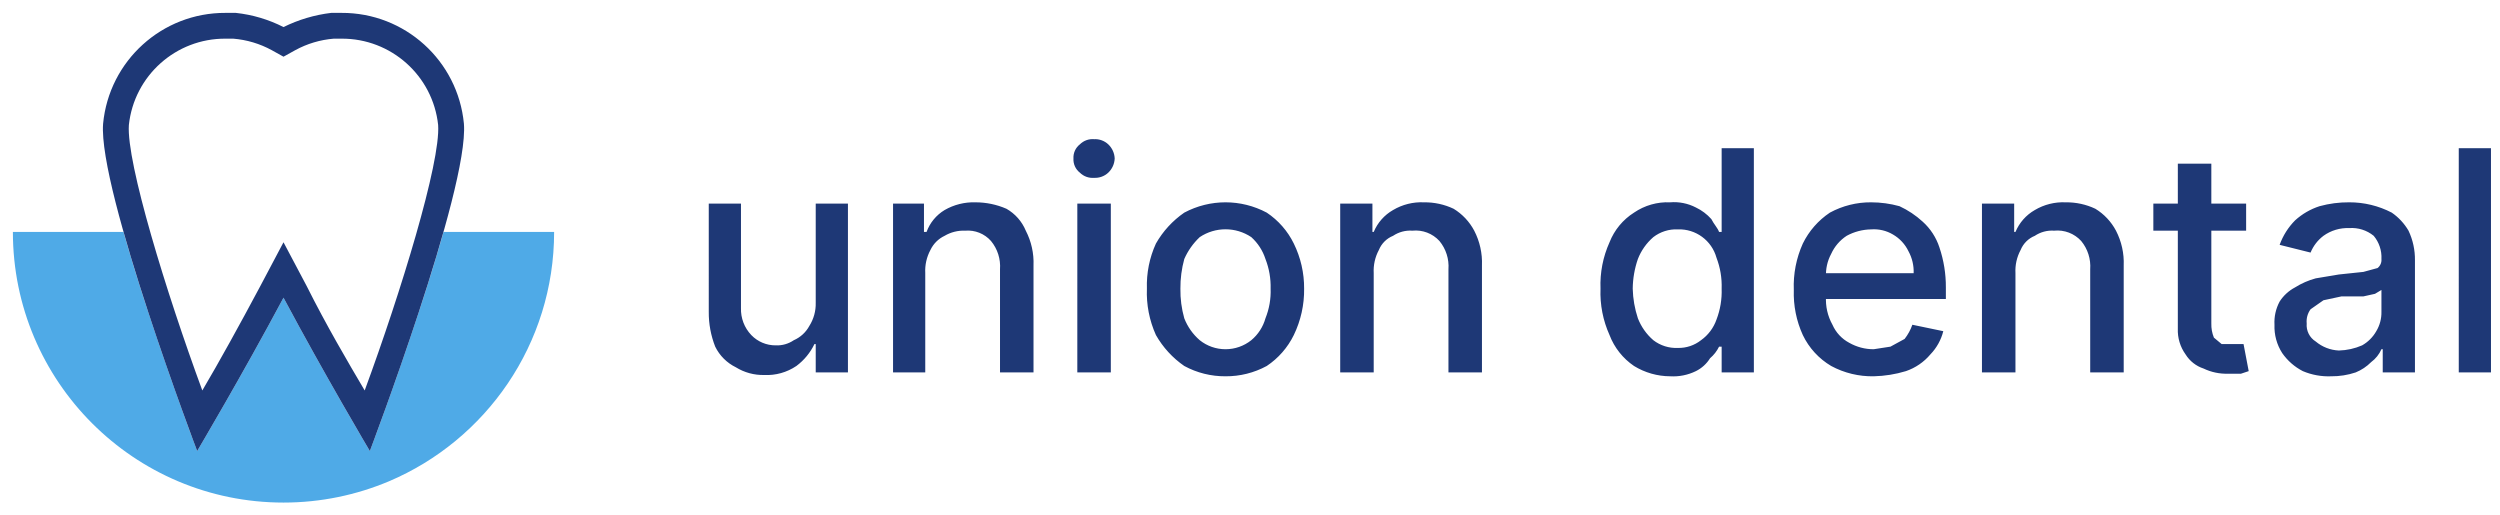 <svg width="194" height="40" viewBox="0 0 194 40" xmlns="http://www.w3.org/2000/svg">
    <path class="uk-text-primary" fill="#4faae7" d="M43,18c0,8.7-5.29,16.16-12.82,19.35-2.52,1.06-5.28,1.65-8.18,1.65C10.4,39,1,29.6,1,18H9.58c2.16,7.61,5.72,17,5.72,17,0,0,3.5-5.9,6.7-11.9,3.2,6,6.7,11.9,6.7,11.9,0,0,3.56-9.39,5.72-17h8.58Z" />
    <path fill="#1e3876" d="M63.3,23.5v-7.7h2.5v13.1h-2.5v-2.2h-.1c-.322,.672-.803,1.255-1.4,1.7-.736,.498-1.613,.744-2.5,.7-.776,.018-1.54-.191-2.2-.6-.696-.341-1.259-.904-1.6-1.6-.338-.86-.508-1.776-.5-2.7V15.8h2.5v8.1c-.026,.779,.262,1.536,.8,2.1,.496,.517,1.183,.807,1.9,.8,.498,.022,.989-.119,1.4-.4,.512-.223,.934-.61,1.2-1.1,.342-.537,.516-1.164,.5-1.8Zm8.5-2.3v7.7h-2.5V15.8h2.4v2.2h.2c.258-.71,.752-1.31,1.4-1.7,.728-.42,1.56-.628,2.4-.6,.826,0,1.643,.17,2.4,.5,.675,.385,1.202,.983,1.5,1.7,.431,.833,.638,1.763,.6,2.7v8.3h-2.6v-8c.059-.796-.192-1.584-.7-2.2-.503-.568-1.244-.864-2-.8-.561-.024-1.117,.115-1.6,.4-.483,.228-.872,.617-1.1,1.1-.297,.552-.435,1.175-.4,1.8Zm13.1-7.4c-.407,.034-.809-.112-1.1-.4-.337-.262-.524-.673-.5-1.1-.024-.427,.163-.838,.5-1.1,.291-.288,.693-.434,1.1-.4,.406-.021,.803,.123,1.1,.4,.304,.287,.484,.682,.5,1.1-.016,.418-.196,.813-.5,1.1-.297,.277-.694,.421-1.1,.4Zm-1.3,15.1V15.8h2.6v13.1h-2.6Zm11.5,.3c-1.117,.008-2.218-.267-3.2-.8-.905-.624-1.657-1.445-2.2-2.4-.509-1.13-.749-2.362-.7-3.6-.04-1.205,.199-2.403,.7-3.5,.543-.955,1.295-1.776,2.2-2.4,2-1.067,4.4-1.067,6.4,0,.9,.6,1.625,1.428,2.1,2.4,.535,1.089,.809,2.287,.8,3.5,.017,1.246-.257,2.479-.8,3.6-.475,.972-1.2,1.8-2.1,2.4-.982,.533-2.083,.808-3.2,.8Zm0-2.1c.727,0,1.432-.246,2-.7,.531-.442,.914-1.035,1.1-1.7,.293-.73,.43-1.514,.4-2.3,.021-.786-.115-1.568-.4-2.3-.211-.654-.59-1.24-1.1-1.7-1.211-.809-2.789-.809-4,0-.51,.48-.919,1.058-1.2,1.7-.205,.749-.306,1.523-.3,2.3-.012,.777,.089,1.552,.3,2.3,.255,.656,.667,1.24,1.2,1.7,.568,.454,1.273,.701,2,.7Zm11.5-5.9v7.7h-2.6V15.8h2.5v2.2h.1c.298-.717,.825-1.315,1.5-1.7,.724-.431,1.559-.639,2.4-.6,.795-.011,1.582,.16,2.3,.5,.677,.412,1.229,1,1.6,1.7,.431,.833,.638,1.763,.6,2.7v8.3h-2.6v-8c.059-.796-.192-1.584-.7-2.2-.534-.584-1.313-.881-2.1-.8-.531-.037-1.058,.104-1.5,.4-.5,.203-.897,.6-1.1,1.1-.297,.552-.435,1.175-.4,1.8Zm23,8c-.989-.005-1.958-.282-2.8-.8-.864-.587-1.527-1.424-1.9-2.4-.509-1.13-.749-2.362-.7-3.6-.049-1.238,.191-2.47,.7-3.6,.373-.949,1.038-1.755,1.9-2.3,.822-.563,1.805-.844,2.8-.8,.691-.057,1.384,.082,2,.4,.456,.217,.864,.523,1.2,.9,.2,.4,.5,.7,.6,1h.2v-6.5h2.5V28.9h-2.5v-2h-.2c-.169,.345-.407,.651-.7,.9-.266,.43-.647,.776-1.1,1-.621,.304-1.31,.442-2,.4Zm.6-2.2c.652,.016,1.288-.197,1.8-.6,.556-.396,.975-.955,1.2-1.6,.293-.765,.429-1.581,.4-2.4,.029-.819-.107-1.635-.4-2.4-.37-1.34-1.611-2.25-3-2.2-.684-.031-1.357,.182-1.9,.6-.533,.46-.945,1.044-1.2,1.7-.256,.74-.391,1.517-.4,2.3,.019,.782,.154,1.557,.4,2.3,.255,.656,.667,1.24,1.2,1.7,.543,.418,1.216,.631,1.9,.6h0Zm15.2,2.2c-1.15,.021-2.287-.254-3.3-.8-.955-.564-1.721-1.4-2.2-2.4-.501-1.097-.74-2.295-.7-3.5-.049-1.238,.191-2.47,.7-3.6,.475-.972,1.2-1.8,2.1-2.4,.982-.533,2.083-.808,3.2-.8,.743,.001,1.483,.102,2.2,.3,.658,.306,1.265,.71,1.8,1.2,.602,.541,1.05,1.231,1.3,2,.336,.999,.505,2.046,.5,3.1v.9h-10.4v-2h7.9c.022-.592-.116-1.18-.4-1.7-.26-.544-.678-.997-1.2-1.3-.512-.305-1.106-.445-1.7-.4-.664,.01-1.317,.182-1.9,.5-.525,.343-.941,.829-1.2,1.4-.297,.552-.435,1.175-.4,1.8v1.5c-.048,.766,.126,1.53,.5,2.2,.263,.6,.721,1.094,1.3,1.4,.579,.33,1.234,.503,1.9,.5l1.3-.2,1.1-.6c.258-.332,.461-.703,.6-1.1l2.4,.5c-.171,.677-.515,1.298-1,1.8-.503,.598-1.16,1.047-1.9,1.3-.811,.247-1.652,.381-2.5,.4h0Zm11-8v7.7h-2.6V15.8h2.5v2.2h.1c.298-.717,.825-1.315,1.5-1.7,.724-.431,1.558-.639,2.4-.6,.795-.011,1.582,.16,2.3,.5,.677,.412,1.229,1,1.6,1.7,.431,.833,.638,1.763,.6,2.7v8.3h-2.6v-8c.059-.796-.192-1.584-.7-2.2-.534-.584-1.313-.881-2.1-.8-.531-.037-1.058,.104-1.5,.4-.5,.203-.897,.6-1.1,1.1-.297,.552-.435,1.175-.4,1.8h0Zm17.9-5.4v2.1h-7.2v-2.1h7.2Zm-5.3-3.1h2.6v12.4c-.011,.377,.057,.751,.2,1.1l.6,.5h1.7l.4,2.1-.6,.2h-1c-.656,.021-1.308-.116-1.9-.4-.582-.19-1.077-.58-1.4-1.1-.418-.581-.629-1.285-.6-2V12.7Zm11.9,16.5c-.754,.031-1.505-.106-2.2-.4-.64-.329-1.189-.81-1.6-1.4-.421-.655-.63-1.423-.6-2.2-.035-.625,.103-1.248,.4-1.8,.298-.464,.712-.843,1.2-1.1,.496-.311,1.035-.547,1.6-.7l1.8-.3,1.9-.2,1.1-.3c.212-.168,.325-.431,.3-.7h0c.034-.654-.18-1.297-.6-1.8-.534-.435-1.213-.65-1.9-.6-.715-.029-1.419,.182-2,.6-.444,.336-.789,.785-1,1.3l-2.4-.6c.257-.713,.666-1.362,1.2-1.9,.548-.498,1.196-.873,1.9-1.1,.749-.205,1.523-.306,2.3-.3,1.149-.004,2.281,.27,3.3,.8,.531,.366,.974,.844,1.3,1.4,.34,.718,.511,1.505,.5,2.3v8.7h-2.5v-1.8h-.1c-.175,.397-.451,.742-.8,1-.342,.345-.75,.617-1.2,.8-.612,.205-1.254,.306-1.9,.3Zm.6-2c.62-.016,1.231-.152,1.8-.4,.46-.26,.84-.64,1.1-1.1,.272-.452,.411-.972,.4-1.5v-1.7l-.5,.3-.9,.2h-1.7l-1.4,.3-1,.7c-.232,.317-.338,.709-.3,1.1-.048,.561,.222,1.102,.7,1.4,.506,.425,1.139,.671,1.8,.7Zm11.8-15.7V28.9h-2.5V11.5h2.5ZM17.5,3h.6c1.052,.086,2.074,.392,3,.9l.9,.5,.9-.5c.926-.508,1.948-.814,3-.9h.6c3.849-.022,7.09,2.873,7.5,6.7,.2,2.9-2.9,13-5.7,20.6-1.3-2.2-3-5.1-4.5-8.1l-1.8-3.4-1.8,3.4c-1.6,3-3.2,5.9-4.5,8.1-2.8-7.6-5.9-17.7-5.7-20.6,.41-3.827,3.651-6.722,7.5-6.7M26.5,1h-.8c-1.287,.154-2.538,.526-3.7,1.1-1.156-.588-2.41-.961-3.7-1.1h-.8c-4.914-.022-9.034,3.708-9.5,8.6-.4,5.1,7.3,25.4,7.3,25.4,0,0,3.5-5.9,6.7-11.9,3.2,6,6.7,11.9,6.7,11.9,0,0,7.7-20.3,7.3-25.4-.466-4.892-4.586-8.622-9.5-8.6Z" />
</svg>
